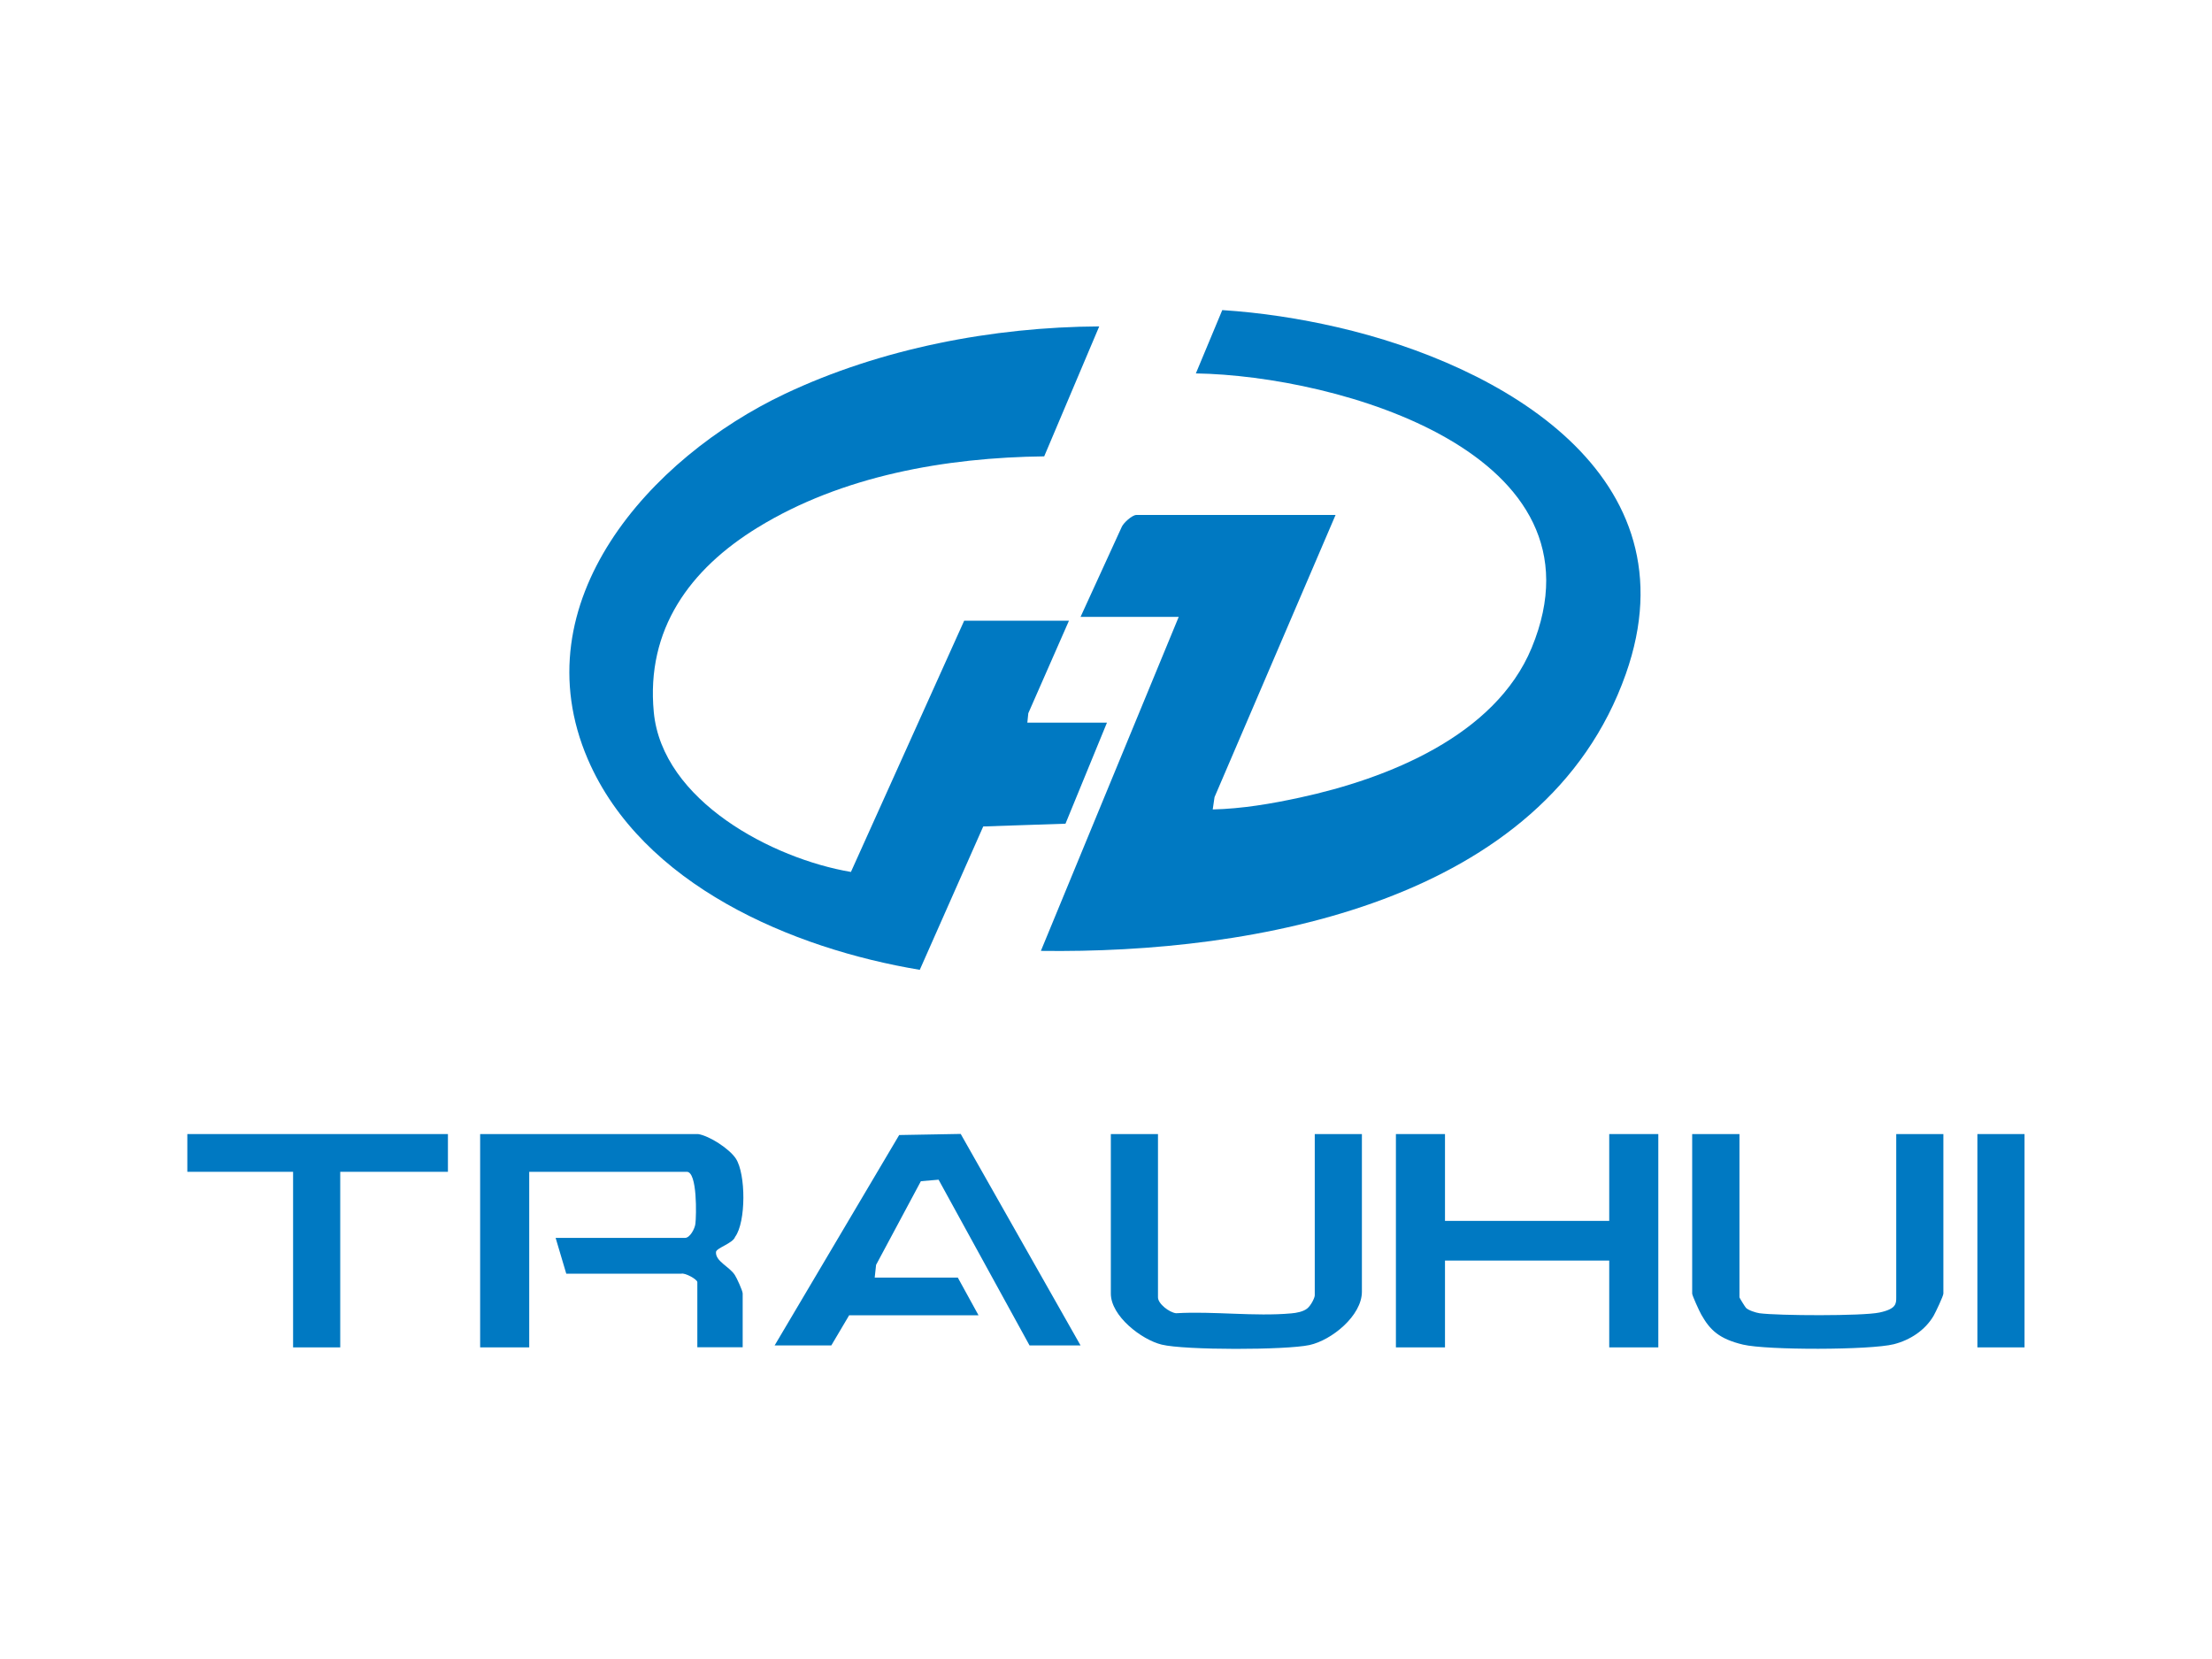 <?xml version="1.0" encoding="UTF-8"?>
<svg id="Layer_4" xmlns="http://www.w3.org/2000/svg" version="1.1" viewBox="0 0 1600 1200">
  <!-- Generator: Adobe Illustrator 29.5.1, SVG Export Plug-In . SVG Version: 2.1.0 Build 141)  -->
  <defs>
    <style>
      .st0 {
        fill: #0079c2;
      }
    </style>
  </defs>
  <path class="st0" d="M966,372.6l-87.5,204-1.3,8.9c21.1-.5,42.4-4.1,63.1-8.6,63-13.6,141.2-44.5,167.6-108.3,58.4-141.2-140.8-196.9-242.9-198.5l19.1-45.8c28,1.8,56,6.1,83.3,12.4,118.4,27.3,259.4,106.9,208.6,250.8-58.4,165.5-268.9,202.4-423.1,200.3l99.7-241.6h-71l29.8-65.1c1.3-3,7.6-8.6,10.5-8.6h144.1Z"/>
  <path class="st0" d="M800.7,522.7l-30,73.1-59.5,2-45.9,103.7c-92.1-15.3-200.9-61.3-240.1-152.3-49-113.9,45.3-218.2,142.3-264.2,69.6-33,150.8-48.5,227.6-48.9l-39.8,94c-71,.8-146.3,14-207.3,51.5-48.9,30-80.8,73.5-75.1,133.5,6.1,64.1,85.8,106,142.6,115.6l81.9-181.7h75.8l-29.4,66.9-.7,6.8h57.4Z"/>
  <path class="st0" d="M505,820.3c8.2,1.3,22.7,10.7,27.3,17.8,7.2,11.1,7.4,45.8-.6,56.6-1.5,4.6-13.6,8-13.8,10.9-.5,6.7,9.5,10.4,13.6,16.6,1.4,2.1,5.7,11.5,5.7,13.4v38.9h-32.8v-47.1c0-2-8.9-6.9-11.6-6.1h-83.2c0,0-7.7-25.9-7.7-25.9h93.6c3.6,0,7.1-6.7,7.5-10.2.7-5.6,1.5-37.6-6.2-37.6h-114v127h-35.5v-154.3h157.8Z"/>
  <polygon class="st0" points="1045.2 820.3 1045.2 883.1 1164 883.1 1164 820.3 1199.5 820.3 1199.5 974.6 1164 974.6 1164 911.8 1045.2 911.8 1045.2 974.6 1009.7 974.6 1009.7 820.3 1045.2 820.3"/>
  <polygon class="st0" points="560.3 973.2 650.4 821 694.9 820.2 781.6 973.2 744.7 973.2 678.9 853.3 666.1 854.4 633.7 914.9 632.7 924.1 692.8 924.1 707.8 951.4 614.2 951.4 601.3 973.2 560.3 973.2"/>
  <path class="st0" d="M1258.2,820.3v118.1c0,.4,4.2,7.1,4.7,7.6,1.8,1.8,7.1,3.5,9.8,3.9,13.4,1.8,74.4,2.1,86.7-.5s12.2-6.5,12.2-11v-118.1h34.1v115.4c0,1.7-5.7,13.7-7.1,16.1-6.2,10.5-17,17.5-28.7,20.5-17,4.3-91.9,4.4-109.1.3s-23.9-10.5-30.2-21.7c-1.3-2.2-6.6-13.8-6.6-15.2v-115.4h34.1Z"/>
  <path class="st0" d="M837.6,820.3v118.1c0,4.7,8.3,11,13.1,11.5,26.9-1.6,56.8,2.5,83.3.1,3.7-.3,8.6-1.2,11.5-3.5s5.5-7.9,5.5-9.5v-116.7h34.1v114c0,17.4-21.9,35.1-37.9,38.6-17.1,3.7-90.2,3.8-106.9-.3-14.7-3.6-36.8-20.7-36.8-36.9v-115.4h34.1Z"/>
  <polygon class="st0" points="324 820.3 324 847.6 246.1 847.6 246.1 974.6 212 974.6 212 847.6 135.5 847.6 135.5 820.3 324 820.3"/>
  <rect class="st0" x="1430.3" y="820.3" width="34.1" height="154.3"/>
</svg>
